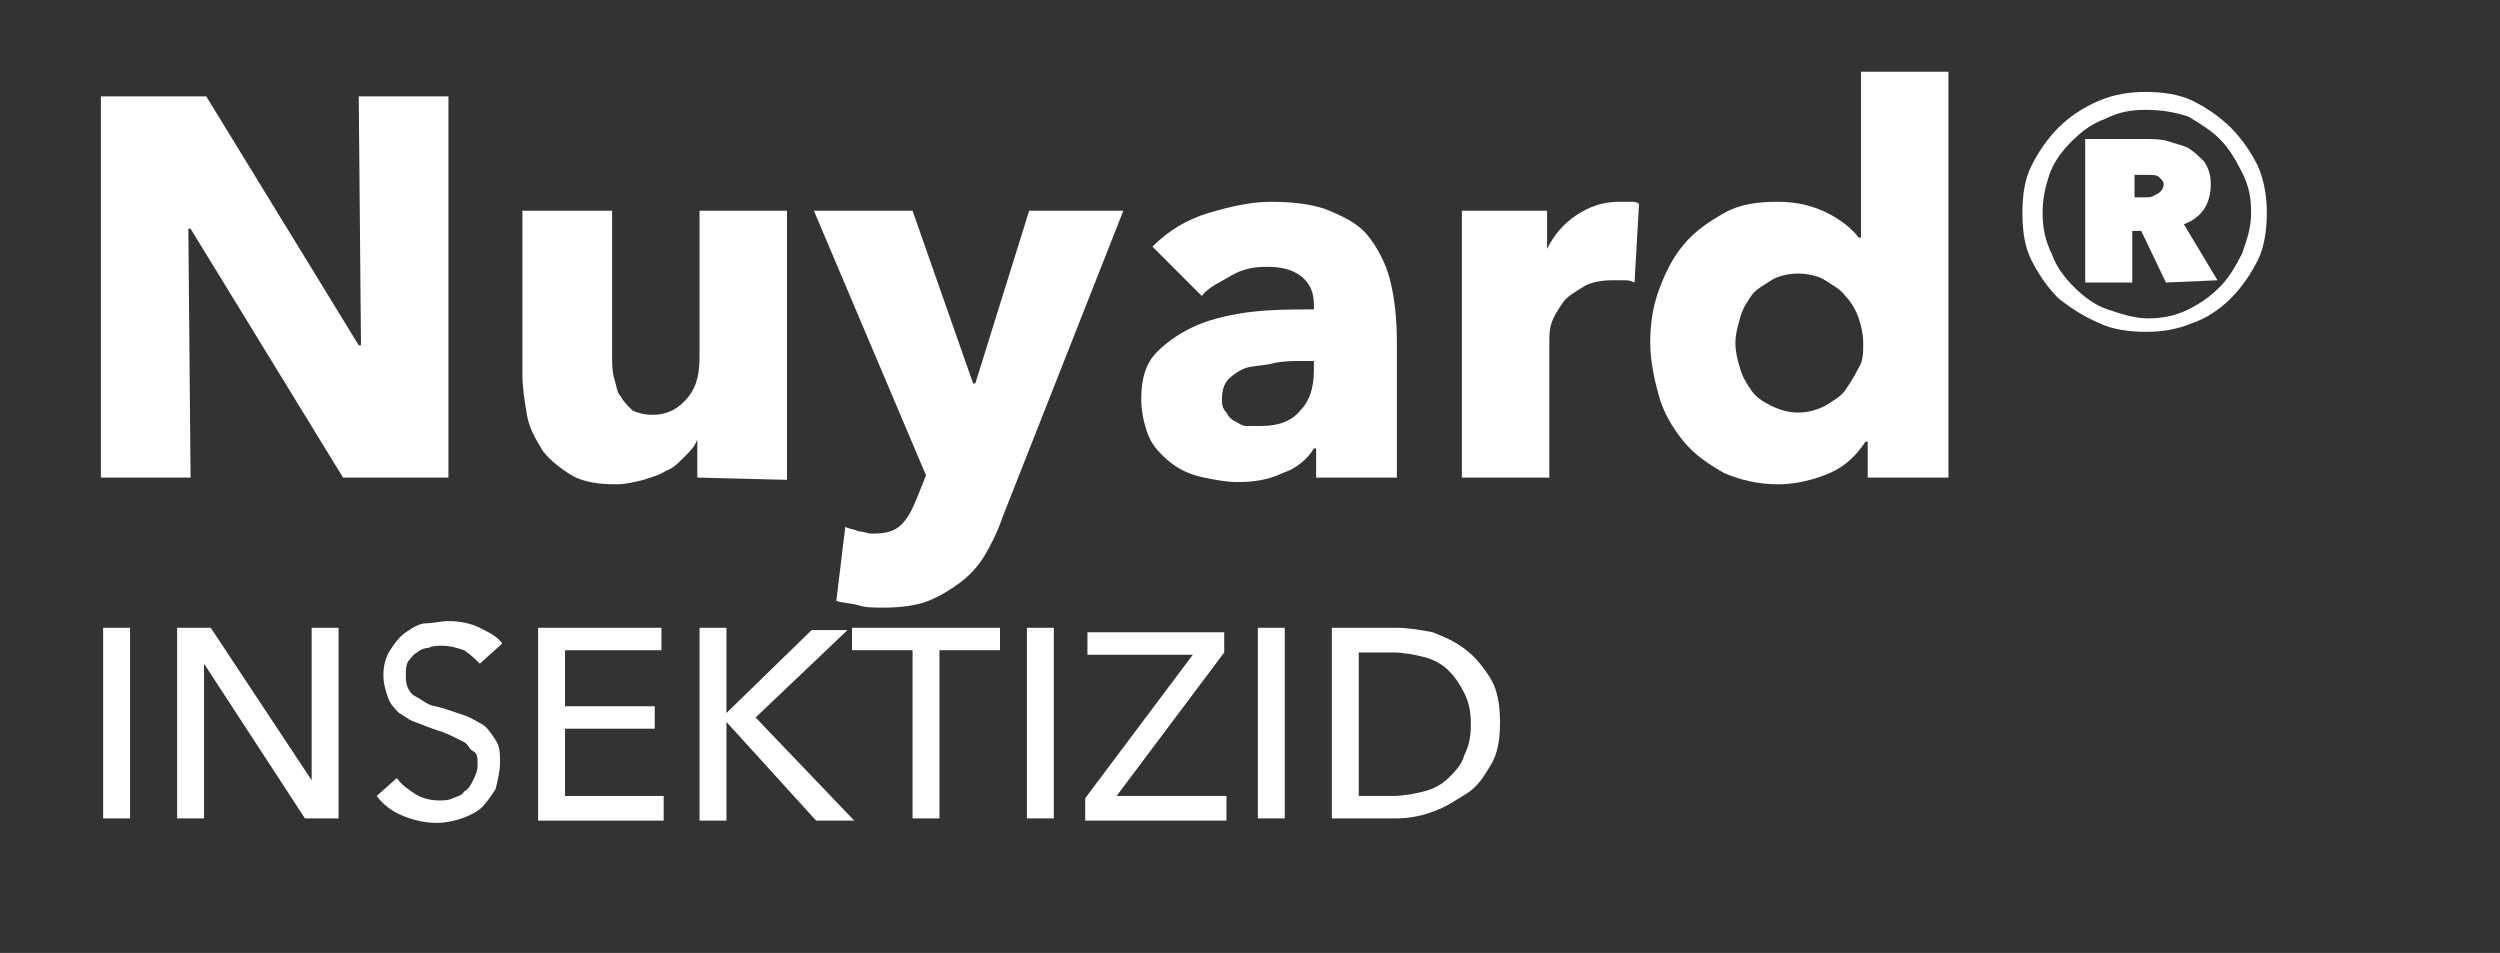 <?xml version="1.0" encoding="utf-8"?>
<!-- Generator: Adobe Illustrator 30.0.0, SVG Export Plug-In . SVG Version: 9.03 Build 0)  -->
<svg version="1.1" id="Ebene_1" xmlns="http://www.w3.org/2000/svg" xmlns:xlink="http://www.w3.org/1999/xlink" x="0px" y="0px"
	 viewBox="0 0 111.5 42.5" style="enable-background:new 0 0 111.5 42.5;" xml:space="preserve">
<rect x="0" y="0" width="111.5" height="42.5" fill="#333333" stroke="none"/>
<style type="text/css">
	.st0{fill:#FFFFFF;}
</style>
<g>
	<path class="st0" d="M15.3,21.3L8.5,10.2H8.4l0.1,11.1h-4v-17h4.7L16,15.4h0.1L16,4.3h4v17C20,21.3,15.3,21.3,15.3,21.3z"/>
	<path class="st0" d="M31.1,21.3v-1.7h0c-0.1,0.3-0.3,0.5-0.6,0.8s-0.5,0.5-0.8,0.6c-0.3,0.2-0.7,0.3-1,0.4
		c-0.4,0.1-0.8,0.2-1.2,0.2c-0.8,0-1.5-0.1-2-0.4c-0.5-0.3-1-0.7-1.3-1.1c-0.3-0.5-0.6-1-0.7-1.6s-0.2-1.2-0.2-1.8V9.4h4v6.5
		c0,0.3,0,0.7,0.1,1s0.1,0.6,0.3,0.8c0.1,0.2,0.3,0.4,0.5,0.6c0.2,0.1,0.5,0.2,0.9,0.2c0.7,0,1.2-0.3,1.6-0.8
		c0.4-0.5,0.5-1.1,0.5-1.8V9.4h3.9v12L31.1,21.3L31.1,21.3z"/>
	<path class="st0" d="M44.7,23.1c-0.2,0.6-0.5,1.2-0.8,1.7c-0.3,0.5-0.7,0.9-1.1,1.2c-0.4,0.3-0.9,0.6-1.4,0.8s-1.2,0.3-2,0.3
		c-0.4,0-0.8,0-1.1-0.1s-0.7-0.1-1-0.2l0.4-3.3c0.2,0.1,0.4,0.1,0.6,0.2c0.2,0,0.4,0.1,0.6,0.1c0.6,0,1-0.1,1.3-0.4s0.5-0.7,0.7-1.2
		l0.4-1l-5-11.8h4.4l2.7,7.7h0.1l2.4-7.7h4.2L44.7,23.1L44.7,23.1z"/>
	<path class="st0" d="M51.4,11c0.7-0.7,1.5-1.2,2.5-1.5S55.8,9,56.7,9s1.9,0.1,2.6,0.4s1.3,0.6,1.7,1.1s0.8,1.2,1,2s0.3,1.7,0.3,2.8
		v6h-3.6v-1.3h-0.1c-0.3,0.5-0.8,0.9-1.4,1.1c-0.6,0.3-1.3,0.4-2,0.4c-0.5,0-1-0.1-1.5-0.2c-0.5-0.1-1-0.3-1.4-0.6
		c-0.4-0.3-0.8-0.7-1-1.1s-0.4-1.1-0.4-1.8c0-0.9,0.2-1.6,0.7-2.1c0.5-0.5,1.1-0.9,1.8-1.2c0.7-0.3,1.6-0.5,2.5-0.6s1.8-0.1,2.7-0.1
		v-0.2c0-0.6-0.2-1-0.6-1.3c-0.4-0.3-0.9-0.4-1.5-0.4c-0.6,0-1.1,0.1-1.6,0.4s-1,0.5-1.3,0.9L51.4,11L51.4,11z M58.6,16.1h-0.5
		c-0.4,0-0.9,0-1.3,0.1s-0.8,0.1-1.2,0.2c-0.3,0.1-0.6,0.3-0.8,0.5c-0.2,0.2-0.3,0.5-0.3,0.9c0,0.2,0,0.4,0.2,0.6
		c0.1,0.2,0.2,0.3,0.4,0.4c0.2,0.1,0.3,0.2,0.5,0.2S56,19,56.2,19c0.8,0,1.4-0.2,1.8-0.7c0.4-0.4,0.6-1,0.6-1.8L58.6,16.1L58.6,16.1
		z"/>
	<path class="st0" d="M72.9,12.6c-0.2-0.1-0.3-0.1-0.5-0.1s-0.3,0-0.5,0c-0.5,0-1,0.1-1.3,0.3s-0.7,0.4-0.9,0.7
		c-0.2,0.3-0.4,0.6-0.5,0.9c-0.1,0.3-0.1,0.6-0.1,0.8v6.1h-3.9V9.4H69v1.7H69c0.3-0.6,0.7-1.1,1.3-1.5s1.2-0.6,1.9-0.6
		c0.2,0,0.3,0,0.5,0s0.3,0,0.4,0.1L72.9,12.6L72.9,12.6z"/>
	<path class="st0" d="M83.3,21.3v-1.6h-0.1c-0.4,0.6-0.9,1.1-1.6,1.4c-0.7,0.3-1.5,0.5-2.3,0.5c-0.9,0-1.7-0.2-2.4-0.5
		c-0.7-0.4-1.3-0.8-1.8-1.4s-0.9-1.3-1.1-2s-0.4-1.6-0.4-2.4s0.1-1.6,0.4-2.4c0.3-0.8,0.6-1.4,1.1-2c0.5-0.6,1.1-1,1.8-1.4
		S78.4,9,79.3,9s1.6,0.2,2.2,0.5c0.6,0.3,1.1,0.7,1.4,1.1H83V3.2h3.9v18.1H83.3L83.3,21.3z M83.1,15.3c0-0.4-0.1-0.8-0.2-1.1
		s-0.3-0.7-0.6-1c-0.2-0.3-0.6-0.5-0.9-0.7c-0.3-0.2-0.8-0.3-1.2-0.3s-0.9,0.1-1.2,0.3c-0.3,0.2-0.7,0.4-0.9,0.7
		c-0.2,0.3-0.4,0.6-0.5,1s-0.2,0.7-0.2,1.1s0.1,0.8,0.2,1.1c0.1,0.4,0.3,0.7,0.5,1s0.5,0.5,0.9,0.7s0.8,0.3,1.2,0.3s0.8-0.1,1.2-0.3
		c0.3-0.2,0.7-0.4,0.9-0.7s0.4-0.6,0.6-1C83.1,16.1,83.1,15.7,83.1,15.3z"/>
	<path class="st0" d="M90.2,9.5c0-0.8,0.1-1.5,0.4-2.1s0.7-1.2,1.2-1.7s1.1-0.9,1.8-1.2c0.7-0.3,1.4-0.4,2.1-0.4s1.5,0.1,2.1,0.4
		s1.2,0.7,1.7,1.2c0.5,0.5,0.9,1.1,1.2,1.7c0.3,0.7,0.4,1.4,0.4,2.1s-0.1,1.5-0.4,2.1s-0.7,1.2-1.2,1.7c-0.5,0.5-1.1,0.9-1.7,1.1
		c-0.7,0.3-1.4,0.4-2.1,0.4s-1.5-0.1-2.1-0.4c-0.7-0.3-1.3-0.7-1.8-1.1c-0.5-0.5-0.9-1.1-1.2-1.7S90.2,10.3,90.2,9.5z M91.1,9.5
		c0,0.6,0.1,1.2,0.4,1.8c0.2,0.6,0.6,1.1,1,1.5c0.4,0.4,0.9,0.8,1.5,1c0.6,0.2,1.2,0.4,1.8,0.4s1.2-0.1,1.8-0.4s1-0.6,1.4-1
		c0.4-0.4,0.7-0.9,1-1.5c0.2-0.6,0.4-1.1,0.4-1.8s-0.1-1.2-0.4-1.8s-0.6-1.1-1-1.5s-0.9-0.7-1.4-1C97,5,96.4,4.9,95.7,4.9
		S94.5,5,93.9,5.3c-0.6,0.2-1.1,0.6-1.5,1c-0.4,0.4-0.8,0.9-1,1.5S91.1,8.9,91.1,9.5z M96.6,12.6l-1.1-2.3h-0.4v2.3h-2.1V6.2h2.7
		c0.3,0,0.7,0,1,0.1c0.3,0.1,0.7,0.2,0.9,0.3c0.3,0.2,0.5,0.4,0.7,0.6c0.2,0.3,0.3,0.6,0.3,1c0,0.9-0.4,1.5-1.2,1.8l1.5,2.5
		L96.6,12.6L96.6,12.6z M95.8,8.8c0.2,0,0.3-0.1,0.5-0.2c0.1-0.1,0.2-0.2,0.2-0.4c0-0.1-0.1-0.2-0.2-0.3c-0.1-0.1-0.3-0.1-0.5-0.1
		h-0.6v1L95.8,8.8L95.8,8.8z"/>
</g>
<g>
	<path class="st0" d="M5.8,36.5H4.6V28h1.2V36.5z"/>
	<path class="st0" d="M13.9,34.8L13.9,34.8l0-6.8h1.2v8.5h-1.5l-4.5-6.9h0v6.9H7.9V28h1.5C9.4,28,13.9,34.8,13.9,34.8z"/>
	<path class="st0" d="M21.4,29.6c-0.2-0.2-0.4-0.4-0.7-0.6c-0.3-0.1-0.6-0.2-1-0.2c-0.2,0-0.4,0-0.6,0.1c-0.2,0-0.4,0.1-0.5,0.2
		c-0.2,0.1-0.3,0.3-0.4,0.4c-0.1,0.2-0.1,0.4-0.1,0.6s0,0.4,0.1,0.6c0.1,0.2,0.2,0.3,0.4,0.4c0.2,0.1,0.3,0.2,0.5,0.3
		s0.4,0.1,0.7,0.2c0.3,0.1,0.6,0.2,0.9,0.3s0.6,0.3,0.8,0.4s0.4,0.4,0.6,0.7s0.2,0.6,0.2,1s-0.1,0.8-0.2,1.2
		c-0.2,0.3-0.4,0.6-0.6,0.8s-0.6,0.4-0.9,0.5s-0.7,0.2-1.1,0.2c-0.5,0-1-0.1-1.5-0.3c-0.5-0.2-0.9-0.5-1.2-0.9l0.9-0.8
		c0.2,0.3,0.5,0.5,0.8,0.7s0.7,0.3,1.1,0.3c0.2,0,0.4,0,0.6-0.1c0.2-0.1,0.4-0.1,0.5-0.3c0.2-0.1,0.3-0.3,0.4-0.5s0.2-0.4,0.2-0.7
		s0-0.5-0.2-0.6s-0.2-0.3-0.4-0.4c-0.2-0.1-0.4-0.2-0.6-0.3c-0.2-0.1-0.5-0.2-0.8-0.3c-0.3-0.1-0.5-0.2-0.8-0.3
		c-0.3-0.1-0.5-0.3-0.7-0.4c-0.2-0.2-0.4-0.4-0.5-0.7c-0.1-0.3-0.2-0.6-0.2-1c0-0.4,0.1-0.8,0.3-1.1s0.4-0.6,0.7-0.8
		c0.3-0.2,0.6-0.4,0.9-0.4s0.7-0.1,1-0.1c0.5,0,1,0.1,1.4,0.3c0.4,0.2,0.8,0.4,1,0.7L21.4,29.6L21.4,29.6z"/>
	<path class="st0" d="M25.2,35.5h4.4v1.1H24V28h5.5v1h-4.3v2.5h4v1h-4L25.2,35.5L25.2,35.5z"/>
	<path class="st0" d="M32.4,31.8L32.4,31.8l3.8-3.7h1.6l-4.1,3.9l4.4,4.6h-1.7l-4-4.4h0v4.4h-1.2V28h1.2
		C32.4,28,32.4,31.8,32.4,31.8z"/>
	<path class="st0" d="M41.9,36.5h-1.2v-7.5H38v-1h6.6v1h-2.7L41.9,36.5L41.9,36.5z"/>
	<path class="st0" d="M47,36.5h-1.2V28H47V36.5z"/>
	<path class="st0" d="M54.6,29.1l-4.8,6.4h4.9v1.1h-6.3v-1l4.8-6.4h-4.7v-1h6.1V29.1L54.6,29.1z"/>
	<path class="st0" d="M57.3,36.5h-1.2V28h1.2V36.5z"/>
	<path class="st0" d="M59.4,28h2.9c0.5,0,1.1,0.1,1.6,0.2c0.5,0.2,1,0.4,1.5,0.8c0.4,0.3,0.8,0.8,1.1,1.3c0.3,0.5,0.4,1.2,0.4,1.9
		c0,0.8-0.1,1.4-0.4,1.9s-0.6,1-1.1,1.3s-0.9,0.6-1.5,0.8c-0.5,0.2-1.1,0.3-1.6,0.3h-2.9C59.4,36.5,59.4,28,59.4,28z M60.6,35.5h1.5
		c0.5,0,1-0.1,1.4-0.2c0.4-0.1,0.8-0.3,1.1-0.6s0.6-0.6,0.7-1c0.2-0.4,0.3-0.8,0.3-1.4s-0.1-1-0.3-1.4c-0.2-0.4-0.4-0.7-0.7-1
		s-0.7-0.5-1.1-0.6s-0.9-0.2-1.4-0.2h-1.5C60.6,29.1,60.6,35.5,60.6,35.5z"/>
</g>
</svg>
